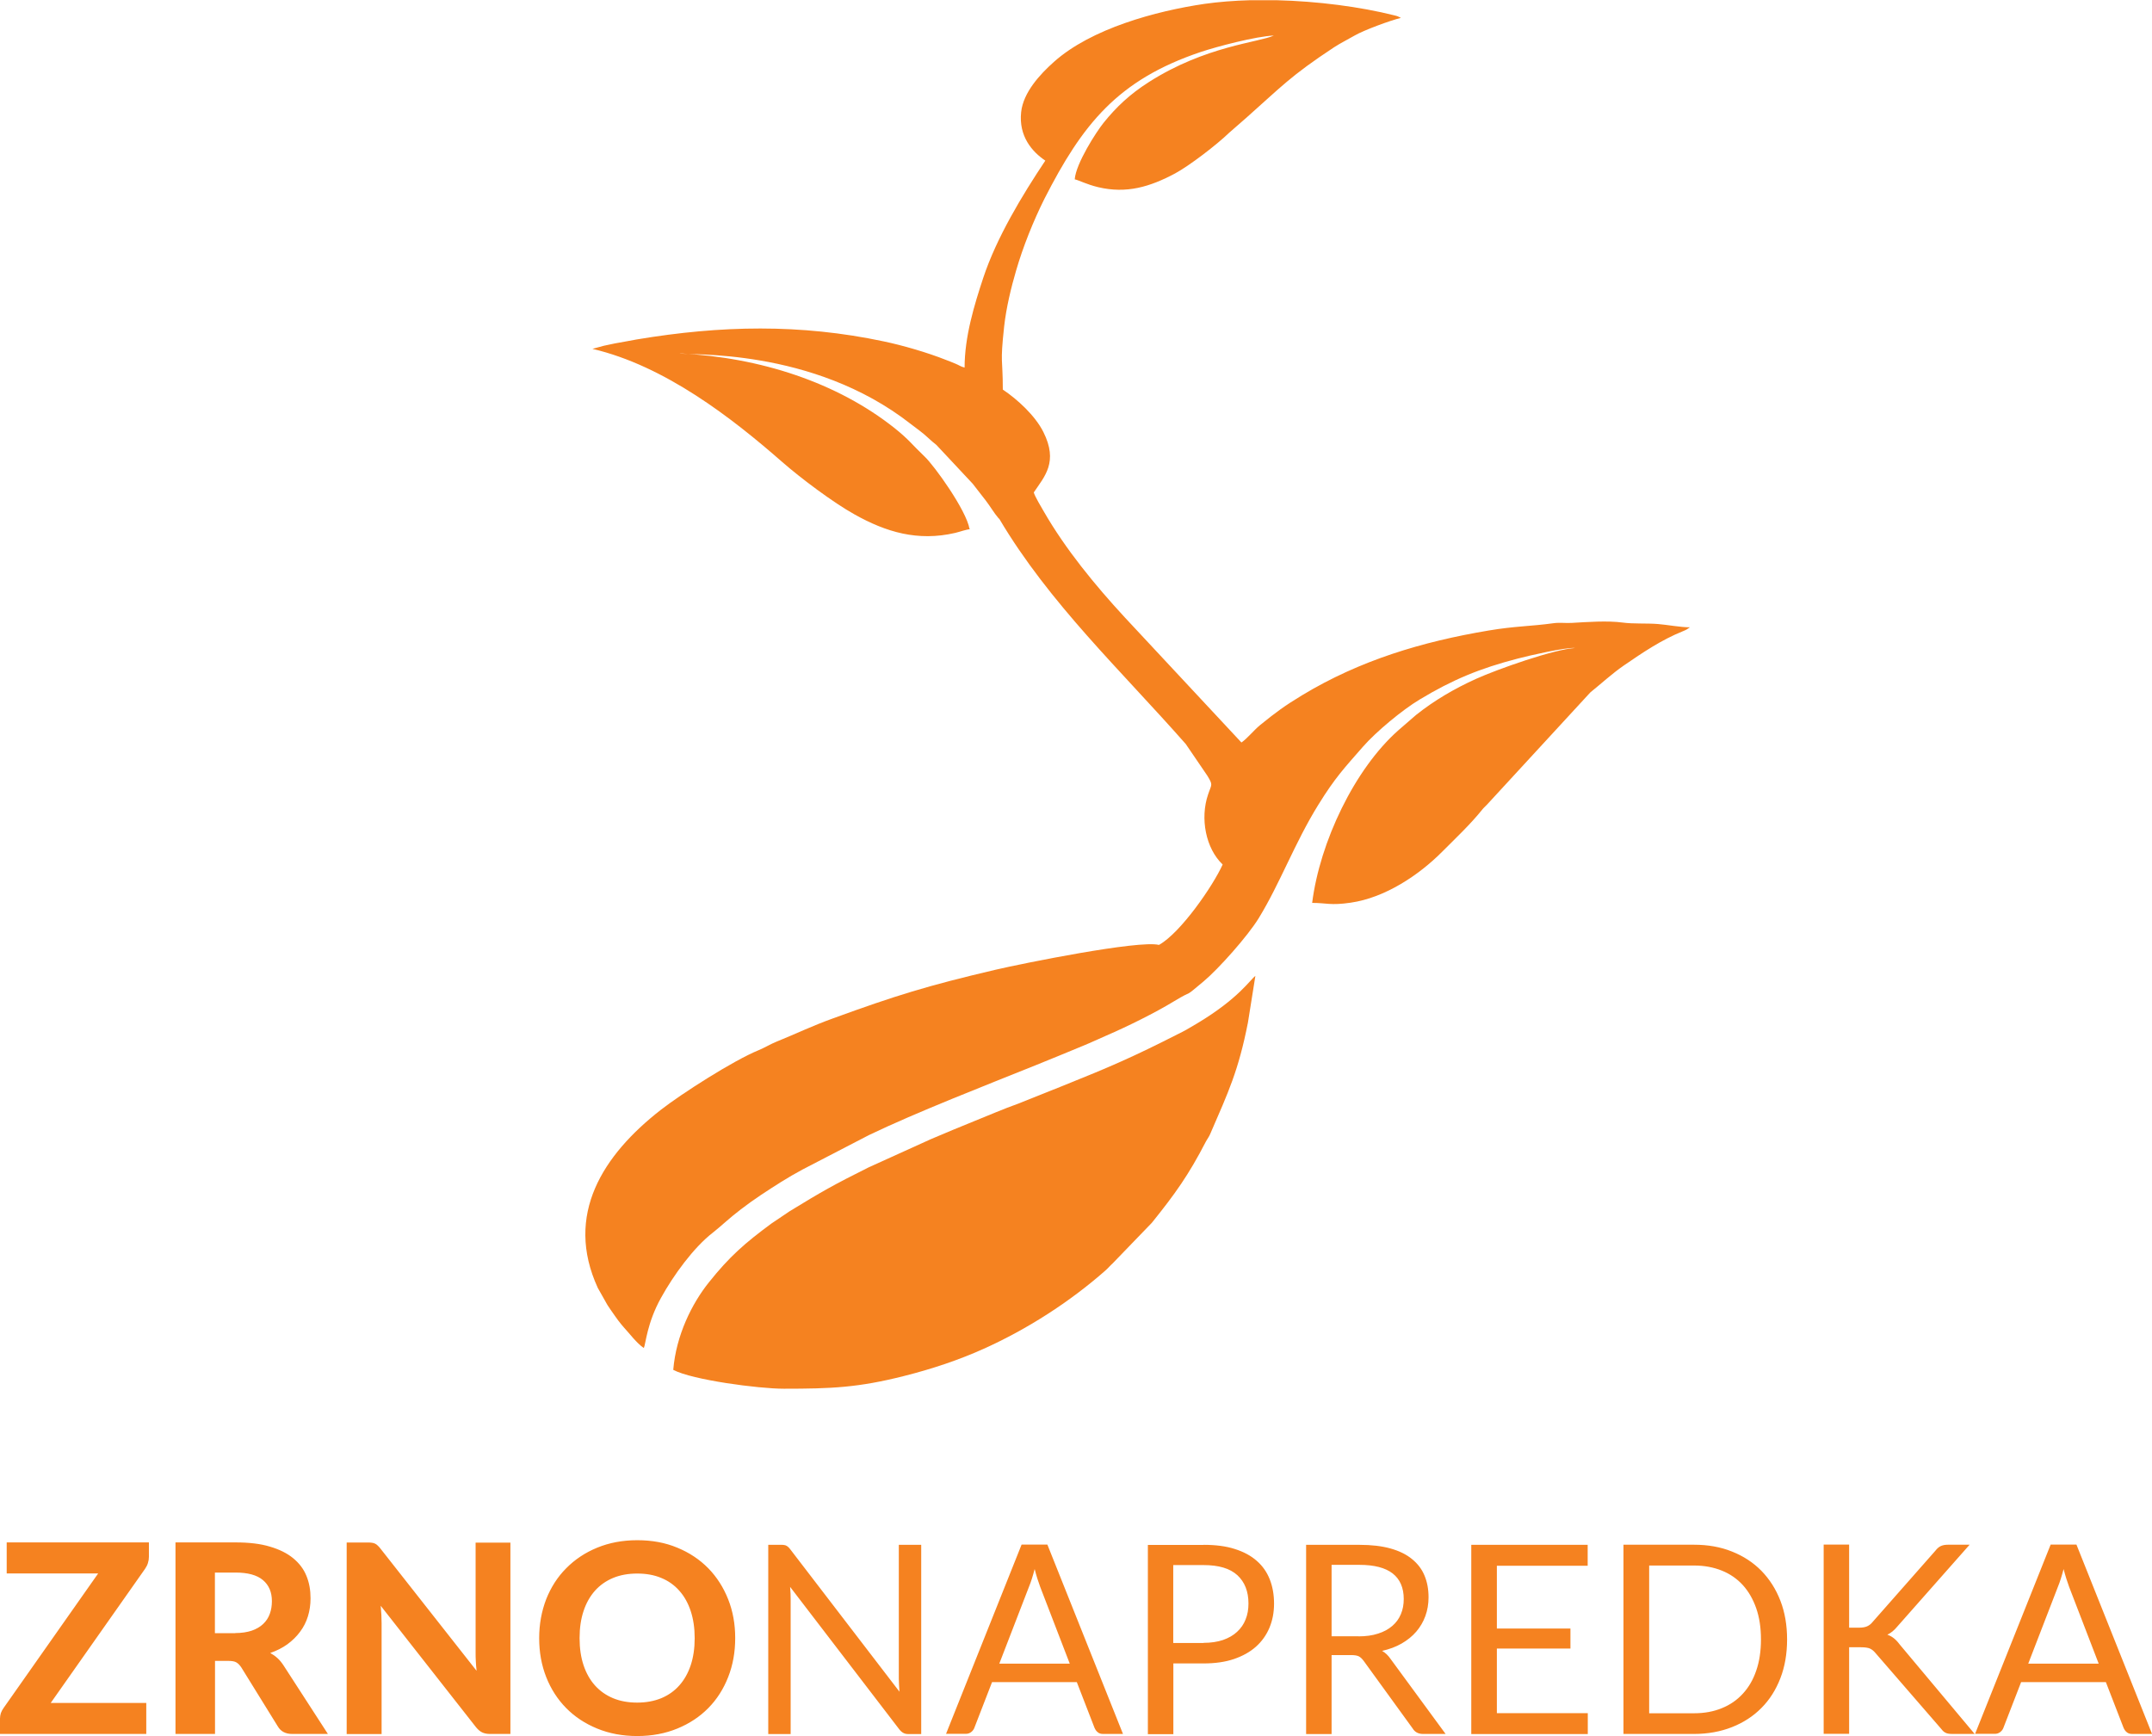 <svg width="176" height="142" viewBox="0 0 176 142" fill="none" xmlns="http://www.w3.org/2000/svg">
<g clip-path="url(#clip0_2567_2141)">
<path fill-rule="evenodd" clip-rule="evenodd" d="M79.293 43.266C79.023 41.718 76.419 38.101 75.62 37.345C74.578 36.355 74.362 35.977 73.159 35.014C68.462 31.289 62.202 29.237 55.574 28.904C56.149 29.102 66.414 28.355 74.488 34.681C74.955 35.041 75.494 35.419 75.898 35.806C76.186 36.076 76.302 36.166 76.581 36.391L79.553 39.568C79.913 40.026 80.254 40.476 80.622 40.944C80.99 41.421 81.296 41.961 81.646 42.366L81.736 42.456C85.822 49.349 91.678 54.838 96.977 60.858L98.737 63.441C99.231 64.251 99.087 64.125 98.8 64.989C98.135 66.951 98.611 69.398 99.994 70.712C99.213 72.449 96.563 76.3 94.785 77.29C93.151 76.876 83.55 78.82 81.403 79.324C75.844 80.629 73.231 81.439 68.121 83.301C66.396 83.922 65.076 84.57 63.513 85.2C63.019 85.398 62.543 85.695 62.041 85.902C60.002 86.73 55.736 89.457 54.011 90.806C49.341 94.46 46.135 99.346 48.892 105.348L49.674 106.734C49.817 106.95 49.952 107.157 50.114 107.382C50.275 107.598 50.401 107.805 50.563 108.012C50.715 108.21 50.886 108.426 51.048 108.606C51.497 109.083 52.045 109.848 52.655 110.262C52.808 109.938 52.916 108.21 54.065 106.149C55.062 104.34 56.715 102.046 58.313 100.813C58.906 100.354 59.625 99.652 60.586 98.923C61.142 98.5 61.636 98.14 62.22 97.753C63.334 97.015 64.429 96.305 65.642 95.657L71.057 92.849C74.946 90.977 80.757 88.719 84.691 87.135C86.047 86.595 87.277 86.073 88.597 85.533C89.217 85.281 89.837 84.984 90.483 84.705C92.217 83.958 94.453 82.851 96.007 81.906C97.803 80.818 96.653 81.763 98.44 80.269C99.644 79.261 102.042 76.579 102.949 75.094C104.7 72.233 105.877 68.966 107.808 65.844C109.191 63.603 109.954 62.811 111.463 61.084C112.531 59.86 114.687 58.069 116.097 57.223C118.782 55.603 121.01 54.676 124.135 53.867C125.024 53.633 128.06 52.931 128.823 53.003C127.099 53.102 122.464 54.739 120.731 55.522C118.926 56.341 117.3 57.295 115.819 58.474L114.364 59.734C110.789 62.892 107.942 68.867 107.314 73.853C108.508 73.853 108.795 74.078 110.466 73.835C113.277 73.43 116.043 71.585 117.956 69.659C119.025 68.588 120.273 67.41 121.216 66.231C121.351 66.06 121.459 65.979 121.611 65.817L130.062 56.638C130.969 55.909 131.85 55.09 132.819 54.424C134.355 53.371 135.864 52.346 137.624 51.635C137.759 51.581 137.84 51.545 137.939 51.491L138.208 51.311C137.427 51.311 136.367 51.104 135.586 51.041C134.697 50.969 133.583 51.041 132.721 50.924C131.463 50.753 129.784 50.879 128.545 50.951C128.042 50.978 127.53 50.906 127.036 50.978C125.213 51.23 123.892 51.212 121.755 51.572C116.286 52.49 111.229 54.011 106.514 56.854C105.059 57.736 104.377 58.24 103.075 59.293C102.545 59.725 101.997 60.418 101.53 60.733L91.974 50.483C89.558 47.864 87.133 44.913 85.355 41.817C85.184 41.529 84.619 40.575 84.547 40.278C85.436 38.956 86.567 37.795 85.328 35.329C84.655 33.988 83.209 32.666 82.014 31.865C82.014 29.228 81.781 29.858 82.122 26.717C82.293 25.169 82.697 23.514 83.092 22.164C83.658 20.202 84.511 18.078 85.418 16.261C88.525 10.169 91.399 6.542 98.189 4.256C99.554 3.798 102.724 2.97 104.179 2.907C102.994 3.465 98.593 3.753 93.959 6.713C92.405 7.703 91.291 8.756 90.25 10.052C89.657 10.79 87.987 13.381 87.897 14.668C88.256 14.749 88.867 15.082 89.801 15.307C92.136 15.865 94.049 15.28 96.096 14.191C97.282 13.552 99.509 11.842 100.533 10.852L101.934 9.629C104.799 7.091 105.526 6.227 109.101 3.87C109.64 3.519 110.232 3.231 110.771 2.916C111.499 2.484 113.744 1.656 114.561 1.467C114.543 1.458 114.516 1.413 114.507 1.431L114.328 1.341C114.175 1.287 114.22 1.305 114.049 1.26C111.229 0.549 107.745 0.099 104.404 0.018H102.239C100.928 0.054 99.671 0.153 98.521 0.315C94.525 0.9 89.235 2.34 86.19 5.066C85.059 6.074 83.685 7.559 83.514 9.17C83.299 11.159 84.43 12.427 85.49 13.138C83.586 15.991 81.502 19.446 80.416 22.722C79.679 24.954 78.889 27.536 78.889 30.065C78.575 29.993 78.44 29.867 78.125 29.741C77.829 29.615 77.614 29.534 77.353 29.435C75.862 28.841 73.823 28.247 72.27 27.923C65.435 26.474 58.951 26.618 52.099 27.761C51.416 27.878 50.922 27.986 50.267 28.094C49.952 28.148 49.737 28.22 49.377 28.283L48.452 28.535C54.389 29.921 59.903 34.222 63.971 37.786C65.48 39.109 68.156 41.115 69.89 42.078C72.458 43.518 75.054 44.301 78.116 43.59C78.538 43.491 78.988 43.311 79.356 43.284" fill="#F58220"/>
<path fill-rule="evenodd" clip-rule="evenodd" d="M55.071 112.052C56.616 112.871 62.032 113.591 64.106 113.591C67.986 113.591 70.177 113.501 73.913 112.556C76.248 111.971 78.458 111.224 80.451 110.325C83.999 108.732 87.493 106.491 90.411 103.917C90.636 103.72 90.78 103.531 91.004 103.333L94.201 100.021C96.105 97.654 97.201 96.125 98.611 93.398C98.755 93.128 98.871 93.011 98.997 92.705C100.47 89.303 101.278 87.603 102.06 83.652L102.67 79.828C102.266 80.098 101.332 81.664 97.883 83.724C97.623 83.877 97.363 84.021 97.084 84.192C96.815 84.354 96.608 84.444 96.312 84.597C92.701 86.433 90.806 87.261 86.828 88.854L83.272 90.275C82.05 90.707 80.891 91.22 79.715 91.688C78.52 92.165 77.362 92.66 76.141 93.173L71.039 95.486C68.138 96.934 67.213 97.465 64.591 99.067L63.082 100.084C60.936 101.668 59.66 102.775 57.963 104.907C56.589 106.626 55.296 109.218 55.062 112.043" fill="#F58220"/>
<path d="M176 141.829H174.383C174.195 141.829 174.042 141.784 173.934 141.685C173.818 141.595 173.737 141.469 173.674 141.325L172.228 137.591H165.295L163.849 141.325C163.804 141.451 163.723 141.568 163.597 141.667C163.472 141.766 163.328 141.82 163.148 141.82H161.532L167.711 126.342H169.821L176 141.82V141.829ZM171.644 136.088L169.219 129.789C169.148 129.6 169.076 129.384 168.995 129.132C168.914 128.88 168.842 128.619 168.77 128.34C168.618 128.925 168.465 129.411 168.303 129.798L165.878 136.079H171.644V136.088ZM151.248 133.136H152.039C152.308 133.136 152.533 133.1 152.694 133.028C152.856 132.956 153.009 132.848 153.143 132.677L158.281 126.846C158.424 126.657 158.577 126.531 158.73 126.459C158.891 126.387 159.08 126.351 159.313 126.351H161.083L155.2 133.01C155.056 133.181 154.922 133.325 154.787 133.433C154.652 133.541 154.509 133.64 154.356 133.712C154.553 133.775 154.724 133.874 154.886 134C155.047 134.126 155.2 134.288 155.353 134.495L161.496 141.829H159.682C159.547 141.829 159.43 141.82 159.331 141.802C159.233 141.784 159.152 141.757 159.08 141.712C159.008 141.676 158.945 141.622 158.891 141.568C158.837 141.514 158.783 141.451 158.73 141.379L153.404 135.233C153.26 135.053 153.108 134.927 152.937 134.846C152.775 134.774 152.524 134.738 152.182 134.738H151.23V141.82H149.147V126.342H151.23V133.127L151.248 133.136ZM144.019 134.099C144.019 133.145 143.893 132.3 143.633 131.553C143.372 130.806 143.004 130.167 142.537 129.654C142.061 129.132 141.486 128.736 140.813 128.466C140.139 128.196 139.385 128.052 138.549 128.052H134.876V140.137H138.549C139.385 140.137 140.139 140.002 140.813 139.723C141.486 139.454 142.061 139.058 142.537 138.536C143.013 138.023 143.381 137.393 143.633 136.646C143.893 135.899 144.019 135.044 144.019 134.099ZM146.156 134.099C146.156 135.26 145.977 136.313 145.608 137.267C145.24 138.221 144.728 139.031 144.055 139.705C143.39 140.38 142.582 140.902 141.648 141.271C140.714 141.64 139.672 141.829 138.54 141.829H132.775V126.351H138.54C139.672 126.351 140.714 126.531 141.648 126.909C142.582 127.278 143.39 127.809 144.055 128.484C144.719 129.168 145.24 129.978 145.608 130.932C145.977 131.886 146.156 132.938 146.156 134.099ZM129.856 140.128V141.838H120.327V126.36H129.847V128.07H122.42V133.208H128.437V134.846H122.42V140.128H129.856ZM118.234 141.829H116.384C116.007 141.829 115.72 141.685 115.54 141.388L111.535 135.863C111.409 135.692 111.283 135.566 111.139 135.485C110.996 135.413 110.78 135.377 110.484 135.377H108.903V141.838H106.82V126.36H111.184C112.163 126.36 113.007 126.459 113.717 126.657C114.426 126.855 115.019 127.143 115.477 127.521C115.944 127.899 116.286 128.349 116.501 128.871C116.726 129.402 116.833 129.996 116.833 130.653C116.833 131.202 116.744 131.715 116.573 132.183C116.402 132.659 116.151 133.082 115.828 133.46C115.504 133.838 115.1 134.162 114.633 134.432C114.166 134.702 113.627 134.9 113.034 135.035C113.304 135.188 113.528 135.404 113.726 135.692L118.234 141.838V141.829ZM111.104 133.847C111.705 133.847 112.244 133.775 112.702 133.622C113.169 133.478 113.555 133.262 113.87 132.992C114.184 132.722 114.418 132.399 114.57 132.03C114.732 131.652 114.804 131.238 114.804 130.788C114.804 129.87 114.498 129.168 113.897 128.7C113.295 128.232 112.388 127.998 111.184 127.998H108.903V133.838H111.104V133.847ZM98.44 126.36C99.419 126.36 100.272 126.468 100.991 126.702C101.709 126.927 102.311 127.251 102.787 127.674C103.263 128.088 103.613 128.592 103.847 129.186C104.08 129.78 104.197 130.437 104.197 131.166C104.197 131.895 104.071 132.543 103.82 133.145C103.569 133.739 103.2 134.261 102.715 134.693C102.23 135.125 101.629 135.458 100.919 135.701C100.201 135.944 99.374 136.061 98.44 136.061H95.962V141.847H93.878V126.369H98.44V126.36ZM98.44 134.378C99.033 134.378 99.563 134.297 100.021 134.144C100.479 133.982 100.865 133.766 101.171 133.478C101.485 133.19 101.718 132.857 101.871 132.462C102.033 132.066 102.105 131.634 102.105 131.157C102.105 130.167 101.799 129.402 101.198 128.844C100.587 128.286 99.671 128.016 98.431 128.016H95.953V134.387H98.431L98.44 134.378ZM91.839 141.829H90.223C90.034 141.829 89.882 141.784 89.774 141.685C89.657 141.595 89.576 141.469 89.513 141.325L88.067 137.591H81.134L79.688 141.325C79.643 141.451 79.562 141.568 79.437 141.667C79.311 141.766 79.167 141.82 78.988 141.82H77.371L83.55 126.342H85.66L91.839 141.82V141.829ZM87.493 136.088L85.068 129.789C84.996 129.6 84.924 129.384 84.843 129.132C84.762 128.88 84.691 128.619 84.619 128.34C84.466 128.925 84.313 129.411 84.152 129.798L81.727 136.079H87.493V136.088ZM75.341 126.36V141.838H74.299C74.138 141.838 73.994 141.811 73.886 141.748C73.779 141.694 73.662 141.595 73.554 141.46L64.618 129.798C64.636 129.978 64.645 130.158 64.654 130.329C64.654 130.5 64.663 130.662 64.663 130.815V141.838H62.831V126.36H63.909C63.998 126.36 64.079 126.36 64.142 126.378C64.205 126.387 64.268 126.405 64.313 126.432C64.367 126.459 64.412 126.495 64.465 126.54C64.519 126.585 64.573 126.648 64.627 126.72L73.563 138.374C73.545 138.185 73.536 138.005 73.527 137.825C73.518 137.645 73.509 137.483 73.509 137.321V126.36H75.341ZM56.814 133.991C56.814 133.172 56.706 132.435 56.49 131.778C56.275 131.13 55.969 130.572 55.556 130.113C55.152 129.654 54.658 129.303 54.083 129.069C53.509 128.826 52.844 128.709 52.117 128.709C51.389 128.709 50.724 128.826 50.141 129.069C49.557 129.312 49.063 129.663 48.659 130.113C48.255 130.572 47.94 131.121 47.725 131.778C47.509 132.426 47.401 133.163 47.401 133.991C47.401 134.819 47.509 135.557 47.725 136.205C47.94 136.853 48.255 137.411 48.659 137.861C49.063 138.311 49.557 138.662 50.141 138.905C50.724 139.148 51.38 139.265 52.117 139.265C52.853 139.265 53.509 139.139 54.083 138.905C54.658 138.662 55.152 138.32 55.556 137.861C55.96 137.411 56.275 136.853 56.49 136.205C56.706 135.557 56.814 134.819 56.814 133.991ZM60.128 133.991C60.128 135.134 59.939 136.196 59.553 137.177C59.167 138.158 58.628 139.004 57.927 139.714C57.227 140.425 56.383 140.983 55.395 141.388C54.407 141.793 53.32 142 52.117 142C50.913 142 49.826 141.793 48.839 141.388C47.851 140.983 47.006 140.425 46.306 139.714C45.605 139.004 45.057 138.158 44.671 137.177C44.285 136.196 44.096 135.134 44.096 133.991C44.096 132.848 44.294 131.787 44.671 130.806C45.057 129.834 45.596 128.988 46.306 128.277C47.006 127.566 47.851 126.999 48.839 126.594C49.826 126.189 50.913 125.982 52.117 125.982C53.32 125.982 54.407 126.18 55.395 126.594C56.383 126.999 57.227 127.566 57.927 128.277C58.628 128.997 59.167 129.843 59.553 130.815C59.939 131.787 60.128 132.848 60.128 133.982V133.991ZM41.743 126.162V141.829H40.073C39.822 141.829 39.606 141.784 39.435 141.703C39.265 141.622 39.094 141.478 38.932 141.28L31.137 131.346C31.155 131.598 31.173 131.85 31.191 132.093C31.2 132.336 31.209 132.56 31.209 132.776V141.838H28.353V126.171H30.059C30.194 126.171 30.311 126.171 30.41 126.189C30.508 126.198 30.589 126.225 30.67 126.261C30.751 126.297 30.823 126.351 30.895 126.423C30.966 126.486 31.047 126.576 31.128 126.684L38.977 136.664C38.95 136.394 38.923 136.124 38.914 135.872C38.897 135.62 38.897 135.377 38.897 135.143V126.18H41.752L41.743 126.162ZM26.817 141.829H23.898C23.351 141.829 22.955 141.622 22.713 141.199L19.74 136.394C19.614 136.205 19.489 136.07 19.336 135.98C19.192 135.89 18.968 135.854 18.68 135.854H17.585V141.829H14.352V126.162H19.264C20.36 126.162 21.294 126.27 22.066 126.504C22.839 126.729 23.476 127.044 23.97 127.449C24.464 127.854 24.832 128.331 25.057 128.889C25.29 129.447 25.398 130.059 25.398 130.734C25.398 131.256 25.326 131.742 25.183 132.21C25.039 132.677 24.823 133.1 24.536 133.478C24.258 133.856 23.907 134.198 23.503 134.495C23.09 134.792 22.623 135.026 22.102 135.206C22.309 135.323 22.506 135.458 22.686 135.62C22.866 135.782 23.027 135.98 23.171 136.196L26.817 141.829ZM19.237 133.577C19.758 133.577 20.216 133.505 20.593 133.379C20.971 133.244 21.285 133.064 21.527 132.83C21.77 132.596 21.95 132.327 22.066 132.003C22.183 131.688 22.237 131.337 22.237 130.968C22.237 130.23 21.994 129.654 21.5 129.24C21.006 128.826 20.261 128.628 19.255 128.628H17.576V133.586H19.237V133.577ZM12.178 127.35C12.178 127.512 12.151 127.683 12.097 127.854C12.043 128.025 11.963 128.178 11.864 128.322L4.149 139.292H11.963V141.829H0V140.569C0 140.416 0.027 140.263 0.072 140.119C0.126 139.975 0.198 139.84 0.287 139.714L8.029 128.7H0.548V126.162H12.178V127.35Z" fill="#F58220"/>
</g>
<defs>
<clipPath id="clip0_2567_2141">
<rect width="176" height="142" fill="white"/>
</clipPath>
</defs>
</svg>
